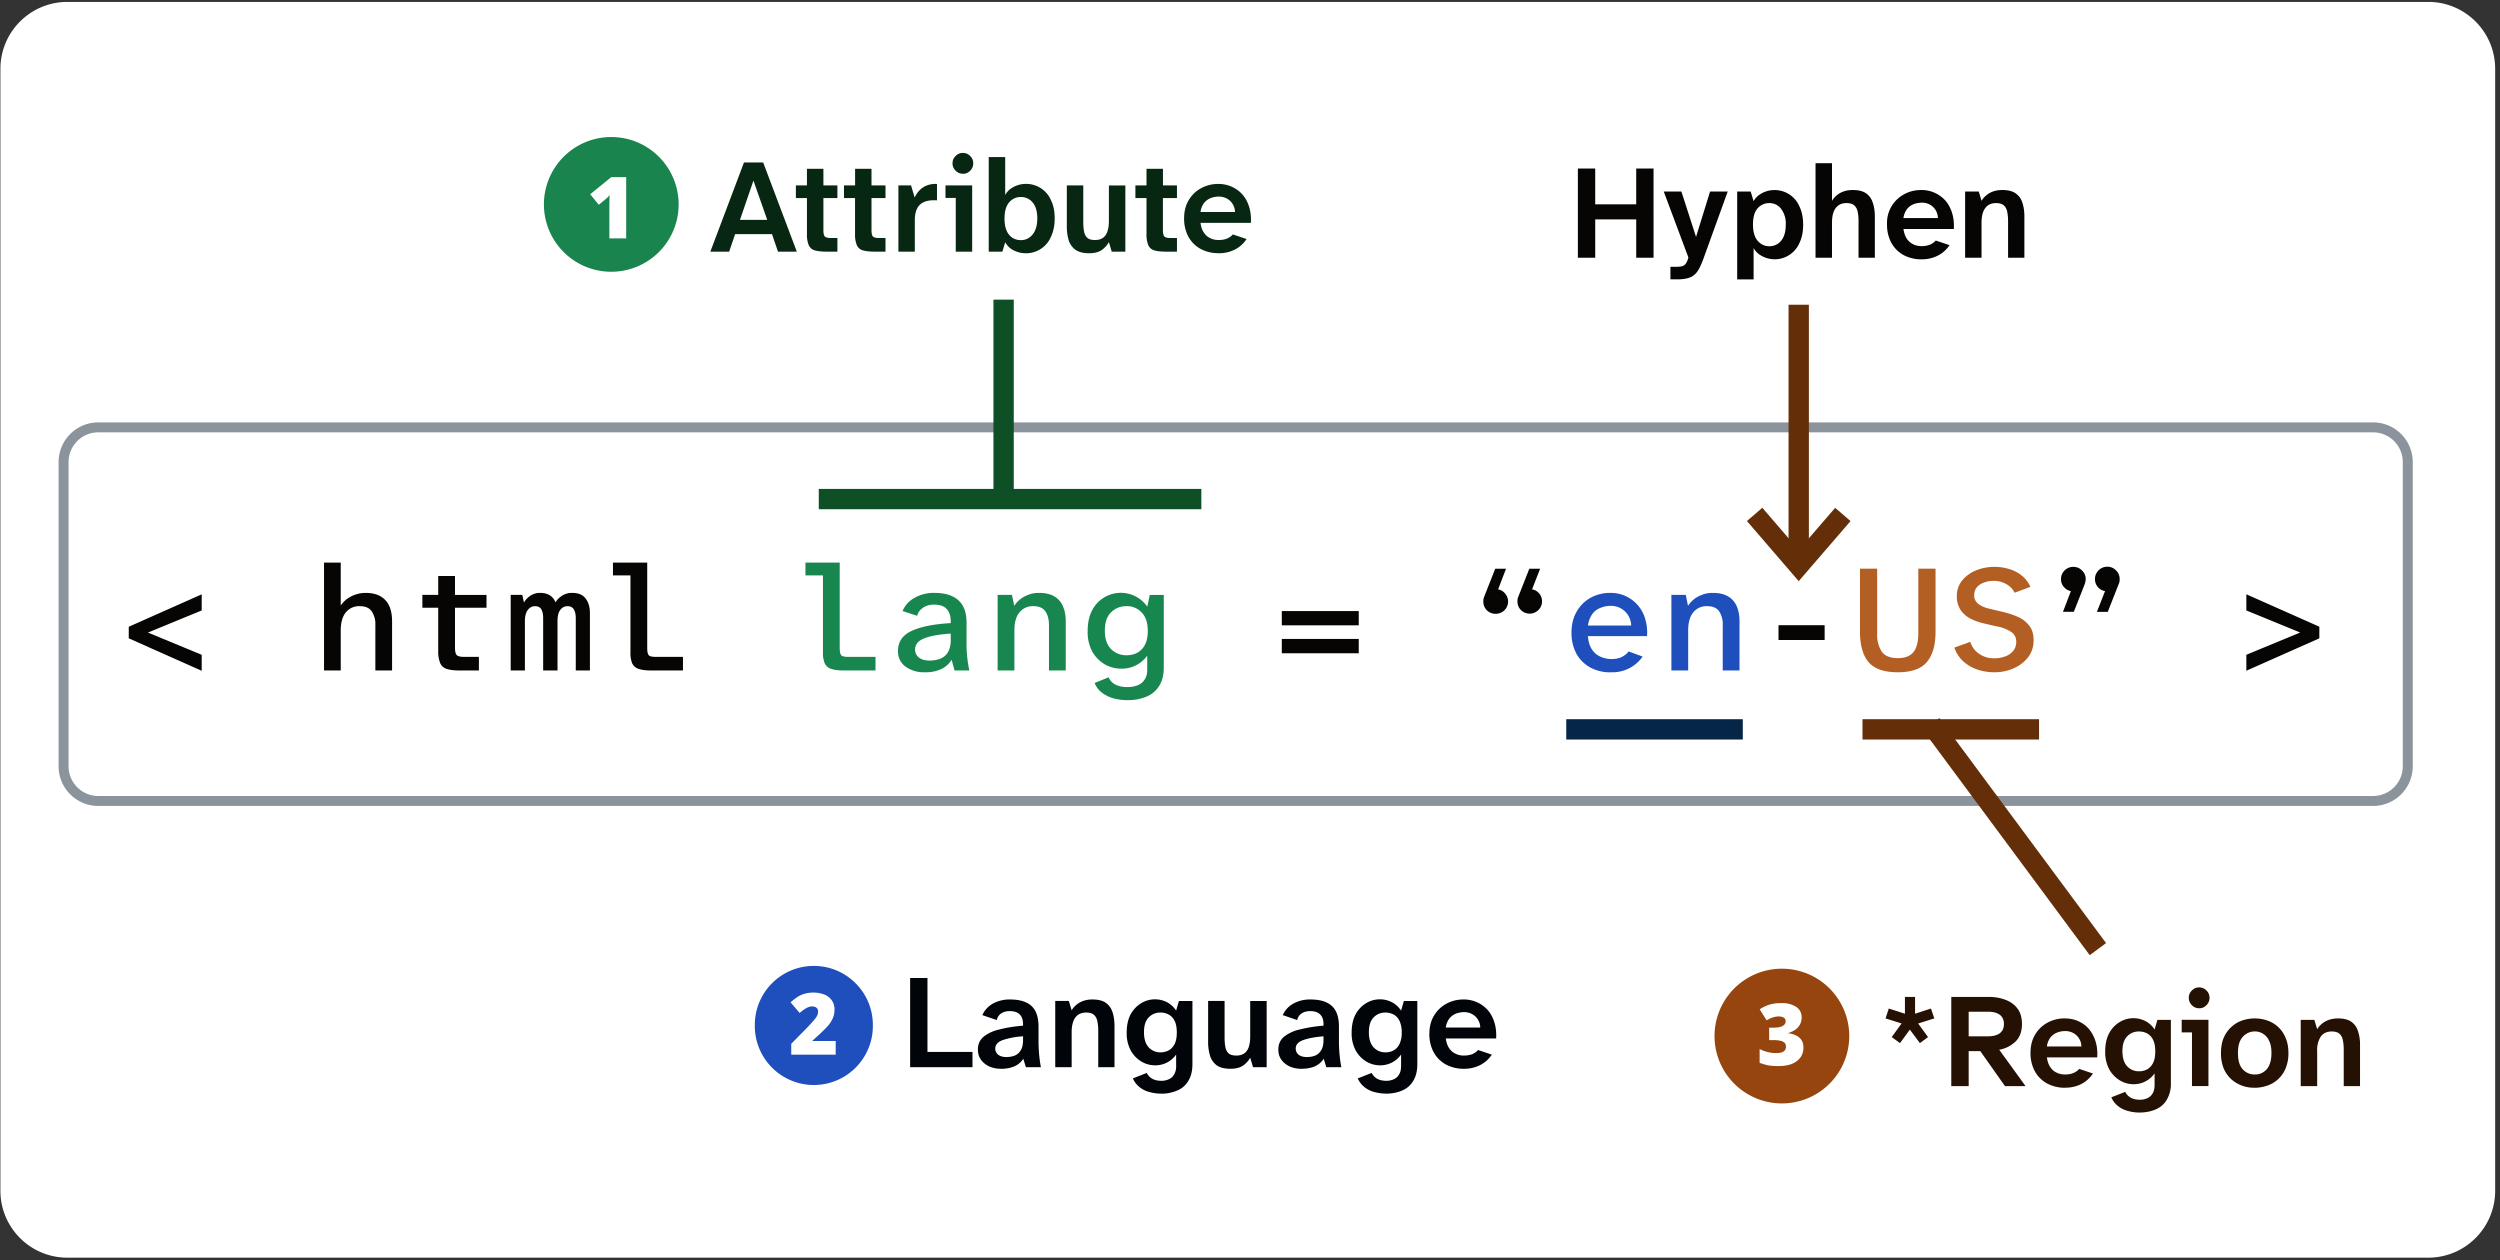 <?xml version="1.0" encoding="UTF-8"?>
<svg xmlns="http://www.w3.org/2000/svg" width="486" height="245" fill="none">
  <rect width="100%" height="100%" fill="#333333" stroke="none"/>
  <g clip-path="url(#a)">
    <path fill="#fff" d="M472.04.37H13.1A13.02 13.02 0 0 0 .08 13.39v218.08c0 7.19 5.83 13.02 13.02 13.02h458.94c7.2 0 13.02-5.83 13.02-13.02V13.39c0-7.2-5.83-13.02-13.02-13.02Z"></path>
    <path fill="#fff" stroke="#8B949C" stroke-width="1.94" d="M461.32 83.08H19.11a6.75 6.75 0 0 0-6.75 6.75v59.12a6.75 6.75 0 0 0 6.75 6.76h442.21a6.75 6.75 0 0 0 6.75-6.76V89.83a6.75 6.75 0 0 0-6.75-6.75Z"></path>
    <path fill="#060504" d="m39.21 130.4-14.18-6.31v-2.25l14.18-6.3v3.13l-10.45 4.3 10.45 4.32v3.1Zm23.78-.06v-20.97h3.25v8.35c.22-.35.55-.72.98-1.1a6.19 6.19 0 0 1 3.82-1.36c1.23 0 2.21.23 2.96.68a4.1 4.1 0 0 1 1.7 1.93c.35.81.52 1.78.52 2.9v9.57h-3.25v-8.8a4.5 4.5 0 0 0-.71-2.7c-.46-.66-1.23-1-2.31-1a3.3 3.3 0 0 0-2.73 1.22c-.65.8-.98 1.97-.98 3.49v7.79H63Zm26.32 0c-1.03 0-1.85-.1-2.46-.3-.6-.2-1.02-.57-1.27-1.12a5.98 5.98 0 0 1-.39-2.43v-8.35h-3.08v-2.5h3.08v-3.66h3.26v3.67h6.13v2.49h-6.13v7.73c0 .77.12 1.27.36 1.5.25.22.73.33 1.42.33h2.87v2.64h-3.8Zm9.97 0v-14.7h2.25l.33 1.49c.28-.5.68-.93 1.22-1.3a3.26 3.26 0 0 1 1.92-.57c.77 0 1.4.16 1.9.48.49.31.85.77 1.1 1.36.27-.5.68-.92 1.23-1.27a3.5 3.5 0 0 1 2.02-.57c1.2 0 2.07.37 2.6 1.1.56.73.83 1.68.83 2.84v11.14h-2.75v-10.16c0-.75-.13-1.32-.39-1.72-.23-.41-.64-.62-1.2-.62-.6 0-1.08.25-1.43.74-.36.48-.53 1.2-.53 2.2v9.56h-2.79v-10.16c0-.75-.12-1.32-.35-1.72-.24-.41-.64-.62-1.22-.62-.57 0-1.04.25-1.42.74-.37.5-.56 1.23-.56 2.22v9.54h-2.76Zm27.3 0c-1 0-1.8-.1-2.4-.3a2.1 2.1 0 0 1-1.27-1.06 5.38 5.38 0 0 1-.35-2.2v-14.92h-3.4v-2.49h6.66v16.64c0 .68.1 1.13.3 1.37.19.21.66.32 1.41.32h5.24v2.64h-6.19Zm122.6-8.77v-2.78h14.96v2.78H249.2Zm0 5.42v-2.78h14.96v2.78H249.2Zm48.2-7.7a2.4 2.4 0 0 1-1.7-.68 2.4 2.4 0 0 1-.69-1.72l.03-.44c.04-.18.1-.37.18-.56l2.1-5.33h2.1l-1.57 4.02c.56.08 1.02.35 1.4.8a2.38 2.38 0 0 1-.65 3.58c-.36.22-.76.33-1.2.33Zm-6.62.03a2.4 2.4 0 0 1-1.72-.68 2.4 2.4 0 0 1-.68-1.72c0-.16 0-.31.03-.47.04-.16.1-.35.18-.56l2.1-5.33h2.1l-1.54 4.02c.53.08.99.35 1.36.8a2.38 2.38 0 0 1-1.84 3.94Zm54.98 5.1v-2.88h8.97v2.88h-8.97Zm61.9-5.48 1.58-4.03a2.35 2.35 0 0 1-1.96-2.34c0-.45.11-.86.33-1.21a2.38 2.38 0 0 1 2.07-1.19c.67 0 1.24.24 1.69.71.47.45.71 1.02.71 1.69 0 .14 0 .3-.03.47-.02.16-.08.35-.18.57l-2.1 5.33h-2.1Zm-6.6 0 1.54-4.03c-.53-.1-.98-.37-1.36-.8a2.25 2.25 0 0 1-.56-1.51c0-.45.1-.86.32-1.22a2.37 2.37 0 0 1 2.07-1.18c.68 0 1.24.24 1.7.71a2.25 2.25 0 0 1 .65 2.16c-.02.16-.07.34-.15.54l-2.1 5.33h-2.1Zm35.65 11.46v-3.11l10.46-4.33-10.46-4.29v-3.14l14.19 6.3v2.26l-14.19 6.3Z"></path>
    <path fill="#18864F" d="M164 130.34c-1 0-1.8-.1-2.4-.3a2.1 2.1 0 0 1-1.26-1.06 5.38 5.38 0 0 1-.36-2.2v-14.92h-3.4v-2.49h6.66v16.64c0 .68.1 1.13.3 1.37.2.21.67.32 1.42.32h5.24v2.64H164Zm15.76.35a6.1 6.1 0 0 1-3.73-1.1 3.6 3.6 0 0 1-1.46-3.04c0-1.78.88-3.07 2.61-3.88 1.74-.83 4.29-1.34 7.64-1.54v-.36c0-1.04-.26-1.84-.8-2.4-.51-.55-1.33-.83-2.46-.83-.86 0-1.59.21-2.16.63-.57.4-.94.9-1.1 1.54l-2.84-.92a5.17 5.17 0 0 1 2.29-2.55 7.52 7.52 0 0 1 3.93-.98c2.06 0 3.6.49 4.65 1.45 1.05.95 1.57 2.4 1.57 4.36v3.64a24.55 24.55 0 0 0 .54 5.63h-2.88l-.56-2.08a4.76 4.76 0 0 1-1.96 1.78 7.2 7.2 0 0 1-3.28.65Zm.95-2.28c.8 0 1.52-.13 2.13-.38.61-.26 1.1-.67 1.45-1.25a4.6 4.6 0 0 0 .53-2.36v-1.25c-2.3.16-4.04.47-5.2.95-1.16.47-1.73 1.2-1.73 2.16 0 .63.25 1.15.74 1.54.52.4 1.2.6 2.08.6Zm13.23 1.93v-14.7h2.78l.45 2.14a5.36 5.36 0 0 1 2.6-2.1 5.6 5.6 0 0 1 2.22-.42c1.23 0 2.22.23 2.97.68a4 4 0 0 1 1.68 1.93c.36.83.54 1.8.54 2.9v9.57h-3.26v-8.8c0-1.14-.24-2.04-.71-2.7-.46-.66-1.22-1-2.31-1a3.3 3.3 0 0 0-2.73 1.22c-.65.8-.97 1.97-.97 3.49v7.79h-3.26Zm25.2 5.77c-.85 0-1.7-.1-2.55-.32a6.53 6.53 0 0 1-2.28-1.07 4.3 4.3 0 0 1-1.51-1.95l2.72-1.1c.24.6.66 1.06 1.28 1.4.63.33 1.44.5 2.42.5.68 0 1.3-.11 1.87-.33.6-.22 1.06-.58 1.4-1.1.35-.49.53-1.14.53-1.95v-2.72a6.07 6.07 0 0 1-5 2.52 6.55 6.55 0 0 1-3.3-.87 6.76 6.76 0 0 1-2.4-2.48 8.05 8.05 0 0 1-.88-3.91c0-1.66.3-3.03.89-4.12a6.27 6.27 0 0 1 10.7-.68l.49-2.28h2.72v14.13c0 1.42-.3 2.6-.89 3.55a5.3 5.3 0 0 1-2.48 2.1 9.37 9.37 0 0 1-3.73.68Zm-.15-8.73c.8 0 1.52-.17 2.13-.5a3.69 3.69 0 0 0 1.48-1.58c.36-.7.53-1.59.53-2.63 0-1.58-.39-2.78-1.18-3.59a3.87 3.87 0 0 0-2.96-1.24c-1.2 0-2.21.4-3.02 1.22-.8.78-1.19 1.97-1.19 3.55 0 1.56.4 2.74 1.19 3.55a4.1 4.1 0 0 0 3.02 1.22Z"></path>
    <path fill="#1E4FBC" d="M313.14 130.7a8.08 8.08 0 0 1-4.06-.98 6.87 6.87 0 0 1-2.66-2.7 8.6 8.6 0 0 1-.92-4.06c0-1.56.33-2.9 1-4.05a7.07 7.07 0 0 1 2.7-2.7 7.77 7.77 0 0 1 3.82-.95 6.93 6.93 0 0 1 6.84 5.19c.3 1 .4 2.08.33 3.22h-11.5c.07.83.24 1.53.51 2.1.28.56.63 1.01 1.07 1.37.43.33.9.58 1.42.74.51.16 1.03.24 1.54.24.85 0 1.54-.14 2.07-.42.56-.28.99-.63 1.3-1.06l2.73 1a7.18 7.18 0 0 1-6.19 3.05Zm-4.44-9.1h8.4a3.9 3.9 0 0 0-4.02-3.82c-.67 0-1.32.13-1.95.39-.62.23-1.14.63-1.57 1.18a5.1 5.1 0 0 0-.86 2.25Zm16.22 8.74v-14.7h2.79l.44 2.14a5.31 5.31 0 0 1 2.6-2.1c.66-.28 1.4-.42 2.23-.42 1.22 0 2.2.23 2.96.68.77.46 1.33 1.1 1.69 1.93.35.83.53 1.8.53 2.9v9.57h-3.26v-8.8a4.5 4.5 0 0 0-.7-2.7c-.46-.66-1.23-1-2.32-1a3.3 3.3 0 0 0-2.72 1.21c-.65.81-.98 1.98-.98 3.5v7.79h-3.26Z"></path>
    <path fill="#B35F23" d="M368.92 130.69c-2.62 0-4.51-.65-5.66-1.95-1.12-1.33-1.68-3.31-1.68-5.96v-12.23h3.34v12.62a6 6 0 0 0 .9 3.52c.6.83 1.65 1.25 3.13 1.25.99 0 1.77-.2 2.34-.57.6-.37 1-.92 1.24-1.63.26-.7.39-1.56.39-2.57v-12.62h3.35v12.23c0 2.65-.58 4.63-1.72 5.96-1.13 1.3-3 1.95-5.63 1.95Zm18.77 0c-1.14 0-2.24-.18-3.29-.53a7.84 7.84 0 0 1-2.75-1.6 6.48 6.48 0 0 1-1.72-2.67l3.11-1.12c.2.69.54 1.27 1.01 1.75a4.94 4.94 0 0 0 3.7 1.45c.73 0 1.41-.12 2.05-.36a3.6 3.6 0 0 0 1.56-1.07c.4-.49.6-1.08.6-1.77 0-.77-.29-1.38-.86-1.84a7.43 7.43 0 0 0-3.02-1.18l-2.16-.5c-1.05-.22-2-.55-2.85-.98a5.2 5.2 0 0 1-1.95-1.72 4.84 4.84 0 0 1-.71-2.7c0-1.12.33-2.1 1-2.96a6.67 6.67 0 0 1 2.67-1.98 9.32 9.32 0 0 1 3.7-.71c.93 0 1.85.13 2.76.41.9.26 1.72.67 2.45 1.25a5.8 5.8 0 0 1 1.72 2.22l-3.08 1.15a3.37 3.37 0 0 0-1-1.27 4.84 4.84 0 0 0-3.02-1.04c-.7 0-1.34.11-1.93.33-.57.2-1.04.51-1.4.94-.33.42-.5.93-.5 1.55a2 2 0 0 0 .8 1.65c.54.42 1.22.72 2.05.92l2.37.56c1.26.28 2.36.64 3.31 1.07a5.53 5.53 0 0 1 2.22 1.75c.54.7.8 1.64.8 2.78 0 1.27-.35 2.36-1.06 3.29a7.04 7.04 0 0 1-2.82 2.16c-1.14.51-2.4.77-3.76.77Z"></path>
    <path fill="#072713" d="m138.09 48.92 6.54-17.34h3.73l6.54 17.34h-3.66l-1.16-3.4h-7.17l-1.16 3.4h-3.66Zm5.76-6.18h5.3l-2.68-7.63-2.62 7.63Zm16.76 6.18c-.95 0-1.7-.1-2.26-.26a1.8 1.8 0 0 1-1.14-1.02 5.52 5.52 0 0 1-.34-2.18v-6.95h-2.15v-2.47h2.15v-3.22h3.2v3.22h2.72v2.47h-2.72v6.2c0 .66.09 1.08.28 1.27.2.2.62.29 1.22.29h1.22v2.65h-2.18Zm9.35 0c-.95 0-1.7-.1-2.25-.26a1.8 1.8 0 0 1-1.15-1.02 5.52 5.52 0 0 1-.34-2.18v-6.95h-2.15v-2.47h2.16v-3.22h3.19v3.22h2.72v2.47h-2.72v6.2c0 .66.1 1.08.28 1.27.21.2.62.29 1.22.29h1.22v2.65h-2.18Zm4.69 0V36.04h2.46l.7 2.36c.28-.6.63-1.1 1.04-1.5.41-.4.9-.7 1.45-.89.56-.2 1.17-.29 1.85-.25v3.19c-1-.07-1.83.03-2.47.3-.64.27-1.1.7-1.4 1.3-.3.6-.44 1.36-.44 2.3v6.07h-3.2Zm11.15 0V38.48h-2v-2.44h5.19v12.88h-3.2Zm1.4-15.14c-.56 0-1.03-.2-1.43-.6-.4-.4-.6-.87-.6-1.42 0-.57.2-1.05.6-1.43.4-.4.86-.6 1.4-.6.57 0 1.05.2 1.43.6.4.38.6.86.6 1.43 0 .55-.2 1.03-.6 1.43-.38.4-.85.6-1.4.6Zm12.23 15.45a5.05 5.05 0 0 1-3.02-.96 4.1 4.1 0 0 1-1-1.17l-.55 1.82h-2.65V30.54h3.2v7.37c.25-.47.59-.86 1-1.17a5.05 5.05 0 0 1 3.01-.99 5.23 5.23 0 0 1 4.86 3.1c.5.98.75 2.18.75 3.6 0 1.4-.25 2.61-.75 3.64a5.23 5.23 0 0 1-4.86 3.14Zm-.96-2.55c.91 0 1.68-.37 2.28-1.11.6-.75.9-1.79.9-3.12 0-1.35-.3-2.38-.9-3.09a2.88 2.88 0 0 0-2.28-1.06 2.9 2.9 0 0 0-2.29 1.04c-.6.69-.9 1.74-.9 3.14 0 .95.13 1.74.41 2.36a3.1 3.1 0 0 0 1.14 1.4c.49.3 1.03.44 1.64.44Zm13.26 2.55c-1.1 0-1.96-.21-2.6-.63a3.62 3.62 0 0 1-1.35-1.81 9.08 9.08 0 0 1-.39-2.8v-7.95h3.2v7.11c0 .63.04 1.2.13 1.74.08.54.28.97.6 1.3.32.31.84.47 1.55.47.92 0 1.6-.3 2.03-.91.44-.6.67-1.54.67-2.8v-6.9h3.2v12.87h-2.65l-.55-1.85a4.62 4.62 0 0 1-1.43 1.56c-.59.4-1.4.6-2.41.6Zm14.89-.31c-.96 0-1.71-.1-2.26-.26a1.8 1.8 0 0 1-1.14-1.02 5.5 5.5 0 0 1-.34-2.18v-6.95h-2.16v-2.47h2.16v-3.22h3.2v3.22h2.72v2.47h-2.73v6.2c0 .66.1 1.08.29 1.27.2.2.61.29 1.22.29h1.22v2.65h-2.18Zm10.32.3a7.22 7.22 0 0 1-3.58-.85 6 6 0 0 1-2.34-2.36 7.35 7.35 0 0 1-.83-3.56c0-1.37.3-2.55.9-3.55.61-1 1.41-1.78 2.4-2.31a6.8 6.8 0 0 1 3.34-.83 6.2 6.2 0 0 1 4.83 2.2c.56.7.96 1.5 1.22 2.42.26.91.36 1.9.29 2.95h-9.79c.09.63.24 1.16.47 1.59.24.43.53.78.86 1.04a3.54 3.54 0 0 0 2.18.7c.65 0 1.2-.1 1.66-.29.47-.2.84-.47 1.11-.8l2.68.9a6.02 6.02 0 0 1-2.31 2.06 6.8 6.8 0 0 1-3.1.7Zm-3.56-8.01h6.7a3 3 0 0 0-1.56-2.6 3.31 3.31 0 0 0-1.63-.39c-.52 0-1.03.1-1.53.29-.49.19-.91.5-1.28.93a3.73 3.73 0 0 0-.7 1.77Z"></path>
    <path fill="#010509" d="M176.93 207.46v-17.34h3.37v14.38h8.75v2.96h-12.12Zm17.64.31c-.81 0-1.55-.15-2.23-.44a4.19 4.19 0 0 1-1.63-1.3c-.4-.55-.6-1.22-.6-2a3.1 3.1 0 0 1 1.06-2.46 7.44 7.44 0 0 1 3.07-1.43c1.31-.35 2.86-.6 4.64-.75v-.34c0-.8-.21-1.41-.65-1.84-.43-.44-1.08-.65-1.94-.65-.64 0-1.19.15-1.64.44-.45.3-.74.72-.88 1.3l-2.8-.96a4.74 4.74 0 0 1 2-2.21 6.65 6.65 0 0 1 3.4-.83c1.83 0 3.2.41 4.12 1.24.94.84 1.4 2.19 1.4 4.05v2.91a28.96 28.96 0 0 0 .24 3.58c.07.52.14.98.23 1.38h-2.93l-.5-1.64a4 4 0 0 1-1.73 1.48 6.6 6.6 0 0 1-2.63.47Zm1.07-2.28c.6 0 1.15-.1 1.63-.29.49-.2.88-.55 1.17-1.04.3-.48.44-1.15.44-2v-.7a15.1 15.1 0 0 0-4 .75c-.93.35-1.4.9-1.4 1.64 0 .49.2.88.58 1.2.4.29.92.44 1.58.44Zm9.5 1.97v-12.88h2.64l.55 1.82a4.32 4.32 0 0 1 2.2-1.8 5.1 5.1 0 0 1 1.85-.3c1.07 0 1.92.2 2.54.62a3.35 3.35 0 0 1 1.33 1.8c.27.76.41 1.68.41 2.77v7.97h-3.16v-7.14c0-.62-.06-1.2-.16-1.71-.09-.54-.3-.96-.62-1.27-.33-.33-.85-.5-1.56-.5-.94 0-1.65.33-2.13.99-.47.64-.7 1.6-.7 2.85v6.78h-3.2Zm20.51 5.14c-.69 0-1.4-.1-2.13-.29a5.15 5.15 0 0 1-1.94-.93 4.4 4.4 0 0 1-1.35-1.74l2.7-1.06c.22.46.57.83 1.04 1.11.48.28 1.09.42 1.81.42.52 0 .99-.1 1.4-.29a2.1 2.1 0 0 0 1.04-.9 3 3 0 0 0 .42-1.7V205a4.9 4.9 0 0 1-4.08 2.1 5.2 5.2 0 0 1-2.7-.75 5.83 5.83 0 0 1-2.05-2.15 7.05 7.05 0 0 1-.78-3.43c0-1.45.26-2.65.78-3.6a5.62 5.62 0 0 1 2.06-2.16 5.13 5.13 0 0 1 5.03-.16c.7.38 1.29.92 1.74 1.61l.54-1.87h2.63v12.25c0 1.32-.26 2.4-.78 3.25a4.4 4.4 0 0 1-2.16 1.9 7.8 7.8 0 0 1-3.22.62Zm-.08-8.02c.6 0 1.12-.12 1.59-.37.48-.25.87-.66 1.17-1.22.3-.57.44-1.33.44-2.28 0-.95-.15-1.71-.44-2.28a2.7 2.7 0 0 0-1.17-1.22 3.4 3.4 0 0 0-1.59-.37c-.9 0-1.66.32-2.28.96-.6.63-.9 1.58-.9 2.86 0 1.28.3 2.26.9 2.93.63.66 1.39.99 2.28.99Zm13.63 3.19c-1.09 0-1.95-.2-2.6-.62a3.62 3.62 0 0 1-1.34-1.82 9.06 9.06 0 0 1-.4-2.8v-7.95h3.2v7.12c0 .62.04 1.2.13 1.74.09.53.29.97.6 1.3.33.3.85.46 1.56.46.91 0 1.59-.3 2.02-.9.45-.61.67-1.55.67-2.81v-6.9h3.2v12.87h-2.65l-.55-1.84a4.58 4.58 0 0 1-1.42 1.55c-.6.4-1.4.6-2.42.6Zm13.78 0a5.5 5.5 0 0 1-2.24-.44 4.2 4.2 0 0 1-1.63-1.3c-.4-.55-.6-1.22-.6-2 0-1.02.36-1.84 1.07-2.46a7.45 7.45 0 0 1 3.06-1.43 28.2 28.2 0 0 1 4.65-.75v-.34c0-.8-.22-1.41-.65-1.84-.44-.44-1.08-.65-1.95-.65-.64 0-1.19.15-1.63.44-.46.3-.75.72-.89 1.3l-2.8-.96a4.73 4.73 0 0 1 2-2.21 6.65 6.65 0 0 1 3.4-.83c1.83 0 3.2.41 4.12 1.24.94.84 1.4 2.19 1.4 4.05v2.91a28.96 28.96 0 0 0 .24 3.58c.07.52.15.98.23 1.38h-2.93l-.5-1.64a4 4 0 0 1-1.73 1.48c-.73.31-1.6.47-2.62.47Zm1.06-2.28c.6 0 1.15-.1 1.64-.29.48-.2.87-.55 1.16-1.04.3-.48.45-1.15.45-2v-.7c-1.72.14-3.05.4-4 .75-.94.35-1.4.9-1.4 1.64 0 .49.19.88.57 1.2.4.29.92.44 1.58.44Zm15.34 7.1c-.7 0-1.4-.09-2.13-.28a5.13 5.13 0 0 1-1.94-.93 4.42 4.42 0 0 1-1.36-1.74l2.7-1.06c.23.46.58.83 1.04 1.11.49.28 1.1.42 1.82.42.52 0 .99-.1 1.4-.29a2.1 2.1 0 0 0 1.04-.9c.28-.42.42-.98.42-1.7V205a4.9 4.9 0 0 1-4.07 2.1 5.2 5.2 0 0 1-2.71-.75 5.84 5.84 0 0 1-2.05-2.15 7.05 7.05 0 0 1-.78-3.43c0-1.45.26-2.65.78-3.6a5.62 5.62 0 0 1 2.05-2.16 5.14 5.14 0 0 1 5.04-.16c.7.38 1.28.92 1.74 1.61l.54-1.87h2.62v12.25c0 1.32-.26 2.4-.78 3.25-.5.87-1.22 1.5-2.15 1.9-.92.41-2 .62-3.22.62Zm-.08-8.01c.59 0 1.12-.12 1.58-.37.49-.25.88-.66 1.17-1.22a5 5 0 0 0 .44-2.28 5 5 0 0 0-.44-2.28c-.3-.58-.68-.98-1.17-1.22a3.4 3.4 0 0 0-1.58-.37c-.9 0-1.66.32-2.28.96-.61.63-.91 1.58-.91 2.86 0 1.28.3 2.26.9 2.93.63.66 1.4.99 2.3.99Zm15.32 3.19a7.22 7.22 0 0 1-3.59-.86 6.04 6.04 0 0 1-2.33-2.36 7.35 7.35 0 0 1-.83-3.55c0-1.37.3-2.56.9-3.56.61-1 1.4-1.77 2.4-2.31a6.8 6.8 0 0 1 3.34-.83 6.2 6.2 0 0 1 4.83 2.2c.55.7.96 1.5 1.22 2.42.26.92.35 1.9.29 2.96h-9.79c.09.62.24 1.15.47 1.58.24.44.53.78.85 1.04a3.62 3.62 0 0 0 2.18.7c.66 0 1.21-.1 1.67-.28.46-.21.83-.48 1.11-.8l2.67.9a5.99 5.99 0 0 1-2.3 2.05 6.8 6.8 0 0 1-3.1.7Zm-3.56-8.02h6.7a3.01 3.01 0 0 0-1.56-2.6 3.32 3.32 0 0 0-1.64-.39c-.51 0-1.02.1-1.53.29-.48.2-.9.5-1.27.94a3.76 3.76 0 0 0-.7 1.76Z"></path>
    <path fill="#060504" d="M306.74 50.1V32.76h3.37v6.96h7.97v-6.96h3.37V50.1h-3.37v-7.45h-7.97v7.45h-3.37Zm17.99 4.2v-2.43h.99c.52 0 .91-.04 1.2-.1.28-.06.52-.19.7-.4.18-.2.35-.52.49-.93l.12-.37-4.8-12.84h3.43l2.85 8.82 2.73-8.82h3.43l-4.75 13.13a15 15 0 0 1-.83 1.9c-.28.51-.6.92-.97 1.21-.34.3-.77.5-1.3.63a7.6 7.6 0 0 1-1.91.2h-1.38Zm12.98 0V37.24h2.62l.57 1.86c.26-.46.6-.85 1.02-1.16a5.05 5.05 0 0 1 3.01-.99 5.22 5.22 0 0 1 4.85 3.12c.5 1 .75 2.21.75 3.63 0 1.4-.25 2.6-.75 3.6a5.23 5.23 0 0 1-7.86 2.1 3.93 3.93 0 0 1-1.02-1.18v6.1h-3.2Zm6.25-6.43a2.9 2.9 0 0 0 2.29-1.07c.6-.72.9-1.76.9-3.11a4.7 4.7 0 0 0-.9-3.09 2.83 2.83 0 0 0-2.29-1.12c-.91 0-1.67.34-2.28 1.02-.6.67-.9 1.72-.9 3.14 0 1.4.3 2.45.9 3.16.6.71 1.37 1.07 2.28 1.07Zm8.98 2.23V31.72h3.2v7.32a4.29 4.29 0 0 1 2.2-1.8c.54-.2 1.15-.3 1.85-.3 1.07 0 1.92.2 2.54.62a3.34 3.34 0 0 1 1.32 1.8c.28.76.42 1.68.42 2.77v7.97h-3.17v-7.14a9 9 0 0 0-.15-1.71c-.1-.54-.3-.96-.63-1.27-.33-.33-.84-.5-1.56-.5-.93 0-1.64.33-2.12 1-.47.63-.7 1.58-.7 2.85v6.77h-3.2Zm20.65.31a7.22 7.22 0 0 1-3.58-.85 6.03 6.03 0 0 1-2.34-2.37 7.34 7.34 0 0 1-.83-3.55 6.3 6.3 0 0 1 3.3-5.86c1-.56 2.12-.84 3.35-.84a6.2 6.2 0 0 1 4.82 2.2c.56.7.96 1.5 1.22 2.42.26.92.36 1.9.29 2.96h-9.79c.09.62.25 1.15.47 1.58.24.44.53.78.86 1.04.33.24.68.43 1.06.55a4.54 4.54 0 0 0 2.78-.13c.47-.21.84-.48 1.11-.8l2.68.9a5.99 5.99 0 0 1-2.31 2.05 6.8 6.8 0 0 1-3.09.7Zm-3.56-8.02h6.7a3.02 3.02 0 0 0-3.2-2.98c-.51 0-1.02.1-1.52.28-.49.2-.91.5-1.28.94a3.77 3.77 0 0 0-.7 1.76Zm11.99 7.71V37.23h2.65l.54 1.81a4.31 4.31 0 0 1 2.2-1.8c.54-.2 1.16-.3 1.85-.3 1.07 0 1.92.2 2.54.62a3.34 3.34 0 0 1 1.33 1.8c.27.76.41 1.68.41 2.77v7.97h-3.17v-7.14a9 9 0 0 0-.15-1.71c-.09-.54-.3-.96-.62-1.27-.33-.33-.85-.5-1.56-.5-.94 0-1.65.33-2.13 1-.47.63-.7 1.58-.7 2.85v6.77h-3.2Z"></path>
    <path fill="#251103" d="m369.36 202.78-1.61-1.17 1.92-2.65-3.12-.98.63-1.92 3.14 1.01v-3.27h1.97v3.27l3.09-1.01.65 1.92-3.14.99 1.92 2.64-1.58 1.17-1.95-2.62-1.92 2.62Zm9.97 8.36V193.8h7.25c1.23 0 2.32.19 3.3.57.98.37 1.76.94 2.33 1.71.57.76.86 1.76.86 2.99 0 1.45-.42 2.59-1.25 3.4a6.02 6.02 0 0 1-3.17 1.6l5.12 7.07h-4l-4.8-6.8h-2.26v6.8h-3.38Zm3.38-9.68h3.79c.59 0 1.1-.08 1.56-.24.46-.15.83-.4 1.09-.75.27-.34.41-.81.41-1.4a2.2 2.2 0 0 0-.41-1.4c-.26-.35-.63-.6-1.1-.76a4.81 4.81 0 0 0-1.55-.23h-3.79v4.78Zm18.76 10a7.22 7.22 0 0 1-3.58-.87 5.98 5.98 0 0 1-2.33-2.36 7.33 7.33 0 0 1-.83-3.55c0-1.37.3-2.56.9-3.56.6-1 1.4-1.77 2.4-2.31a6.8 6.8 0 0 1 3.34-.83c1.04 0 1.96.2 2.78.6.81.38 1.5.91 2.05 1.6.55.7.96 1.5 1.22 2.42.26.91.35 1.9.28 2.96h-9.78c.08.62.24 1.15.47 1.58.24.43.52.78.85 1.04a3.64 3.64 0 0 0 2.18.7c.66 0 1.21-.1 1.66-.29.47-.2.84-.47 1.12-.8l2.67.9a6.01 6.01 0 0 1-2.3 2.06c-.94.47-1.97.7-3.1.7Zm-3.55-8.03h6.7a3 3 0 0 0-1.56-2.6 3.3 3.3 0 0 0-1.64-.39c-.52 0-1.03.1-1.53.3-.48.18-.9.5-1.27.92a3.72 3.72 0 0 0-.7 1.77Zm17.95 12.85c-.7 0-1.4-.1-2.13-.29a5.21 5.21 0 0 1-1.95-.93 4.42 4.42 0 0 1-1.35-1.74l2.7-1.06c.23.46.57.83 1.04 1.11.49.28 1.1.42 1.82.42.52 0 .99-.1 1.4-.29a2.1 2.1 0 0 0 1.04-.9c.27-.42.41-.99.41-1.7v-2.23a4.9 4.9 0 0 1-4.07 2.1c-.95 0-1.85-.24-2.7-.75a5.86 5.86 0 0 1-2.05-2.15 7.07 7.07 0 0 1-.78-3.43c0-1.45.26-2.65.78-3.6a5.6 5.6 0 0 1 2.05-2.16 5.12 5.12 0 0 1 5.03-.16 4.7 4.7 0 0 1 1.74 1.61l.55-1.87h2.62v12.26a6.1 6.1 0 0 1-.78 3.24c-.5.87-1.22 1.5-2.15 1.9-.92.41-2 .62-3.22.62Zm-.08-8.02a3.4 3.4 0 0 0 1.58-.36c.49-.27.88-.67 1.17-1.23.3-.57.44-1.33.44-2.28 0-.95-.14-1.71-.44-2.28a2.7 2.7 0 0 0-1.17-1.23 3.4 3.4 0 0 0-1.58-.36c-.9 0-1.66.32-2.28.96-.6.63-.91 1.58-.91 2.86 0 1.28.3 2.26.9 2.93.63.66 1.4.99 2.3.99Zm10.33 2.88V200.7h-2v-2.45h5.2v12.88h-3.2Zm1.4-15.13c-.55 0-1.03-.2-1.42-.6-.4-.4-.6-.88-.6-1.43 0-.57.2-1.04.6-1.43.4-.4.86-.6 1.4-.6.57 0 1.04.2 1.43.6.4.38.6.86.6 1.43 0 .56-.2 1.03-.6 1.43-.39.4-.85.6-1.4.6Zm10.8 15.44a6.59 6.59 0 0 1-4.52-1.61 6.09 6.09 0 0 1-1.5-2.1 7.76 7.76 0 0 1-.54-3.04c0-1.16.18-2.16.55-3a6.09 6.09 0 0 1 3.6-3.33 7.61 7.61 0 0 1 4.8 0 5.83 5.83 0 0 1 3.58 3.32c.38.85.58 1.85.58 3.01a7.5 7.5 0 0 1-.57 3.04 5.83 5.83 0 0 1-3.59 3.32 7.4 7.4 0 0 1-2.38.4Zm0-2.57a2.96 2.96 0 0 0 2.79-1.74c.3-.62.46-1.43.46-2.44 0-.98-.15-1.78-.47-2.39a3 3 0 0 0-2.78-1.8 3.14 3.14 0 0 0-2.82 1.8c-.3.6-.44 1.4-.44 2.4s.14 1.8.44 2.43a3.05 3.05 0 0 0 2.83 1.74Zm8.94 2.26v-12.88h2.65l.55 1.82a4.3 4.3 0 0 1 2.2-1.79c.54-.2 1.15-.31 1.85-.31 1.07 0 1.92.2 2.54.62a3.33 3.33 0 0 1 1.32 1.8 8 8 0 0 1 .42 2.77v7.97h-3.17V204a9 9 0 0 0-.15-1.71c-.1-.54-.3-.96-.63-1.28-.32-.32-.84-.49-1.55-.49-.94 0-1.65.33-2.13.99a4.8 4.8 0 0 0-.7 2.86v6.77h-3.2Z"></path>
    <path stroke="#0E4F26" stroke-width="3.95" d="M159.17 97.02h74.37"></path>
    <path stroke="#642E09" stroke-width="3.95" d="m375.42 140.77 32.41 43.74M349.67 59.24v48.71"></path>
    <path stroke="#0E4F26" stroke-width="3.95" d="M195.1 58.25v37.78"></path>
    <path stroke="#062647" stroke-width="3.95" d="M304.48 141.79h34.32"></path>
    <path stroke="#642E09" stroke-width="3.95" d="M362.07 141.79h34.32M341.1 100l8.57 9.95 8.58-9.94"></path>
    <path fill="#19844E" d="M134.29 39.73a15.07 15.07 0 1 0-30.13 0 15.07 15.07 0 0 0 30.13 0Z"></path>
    <path stroke="#fff" stroke-width="3.95" d="M119.22 24.67a15.07 15.07 0 1 0 0 30.13 15.07 15.07 0 0 0 0-30.13Z"></path>
    <path fill="#fff" d="M121.72 46.34h-3.26v-6.49a69.33 69.33 0 0 1 .05-1.92 5.35 5.35 0 0 1-.75.77l-1.36 1.11-1.67-2.05 4.1-3.33h2.9v11.9Z"></path>
    <path fill="#1E4FBC" d="M158.2 185.8a13.44 13.44 0 0 0-13.44 13.45v.2a13.44 13.44 0 1 0 26.9 0v-.2c0-7.43-6.03-13.45-13.45-13.45Z"></path>
    <path stroke="#fff" stroke-width="3.95" d="M158.2 185.8a13.44 13.44 0 0 0-13.44 13.45v.2a13.44 13.44 0 1 0 26.9 0v-.2c0-7.43-6.03-13.45-13.45-13.45Z"></path>
    <path fill="#fff" d="M162.46 205.03h-8.64v-2.12l2.9-2.94a47.6 47.6 0 0 0 1.4-1.52c.34-.38.58-.7.71-.97.14-.26.2-.54.2-.83 0-.35-.1-.6-.33-.76-.23-.16-.5-.24-.81-.24-.38 0-.75.11-1.14.33-.38.21-.81.52-1.3.94l-1.76-2.07c.36-.32.74-.62 1.14-.9.4-.3.87-.54 1.42-.72a6.31 6.31 0 0 1 4.1.14c.6.28 1.07.67 1.4 1.17.32.49.48 1.04.48 1.67 0 .69-.13 1.3-.38 1.84a6.32 6.32 0 0 1-1.13 1.63 33.5 33.5 0 0 1-1.9 1.83l-.86.78v.08h4.5v2.66Z"></path>
    <path fill="#95450D" d="M346.4 186.34a15.07 15.07 0 1 0 0 30.14 15.07 15.07 0 0 0 0-30.14Z"></path>
    <path stroke="#fff" stroke-width="3.95" d="M346.4 186.34a15.07 15.07 0 1 0 0 30.14 15.07 15.07 0 0 0 0-30.14Z"></path>
    <path fill="#fff" d="M350.24 197.76a2.83 2.83 0 0 1-1.32 2.47c-.4.26-.83.46-1.3.59v.04c.94.12 1.68.41 2.2.88.51.45.77 1.1.77 1.94 0 .65-.17 1.25-.52 1.8a3.7 3.7 0 0 1-1.62 1.29c-.73.32-1.68.48-2.82.48-.77 0-1.43-.06-1.98-.17a9.59 9.59 0 0 1-1.58-.47v-2.68a6.99 6.99 0 0 0 3.1.79c.77 0 1.3-.11 1.59-.34.29-.22.43-.52.43-.9 0-.26-.07-.5-.2-.69-.14-.19-.4-.33-.76-.44a6.1 6.1 0 0 0-1.58-.15h-.73v-2.42h.75c.61 0 1.1-.05 1.44-.16.36-.11.62-.26.78-.44.16-.2.24-.4.24-.65a.77.77 0 0 0-.37-.7 1.82 1.82 0 0 0-.97-.23c-.36 0-.7.05-1.01.15a4.92 4.92 0 0 0-1.35.61l-1.34-2.15c.5-.33 1.06-.62 1.7-.85a7.52 7.52 0 0 1 2.5-.35 5 5 0 0 1 2.9.73c.7.5 1.05 1.16 1.05 2.02Z"></path>
  </g>
  <defs>
    <clipPath id="a">
      <path fill="#fff" d="M0 0h486v245H0z"></path>
    </clipPath>
  </defs>
</svg>
